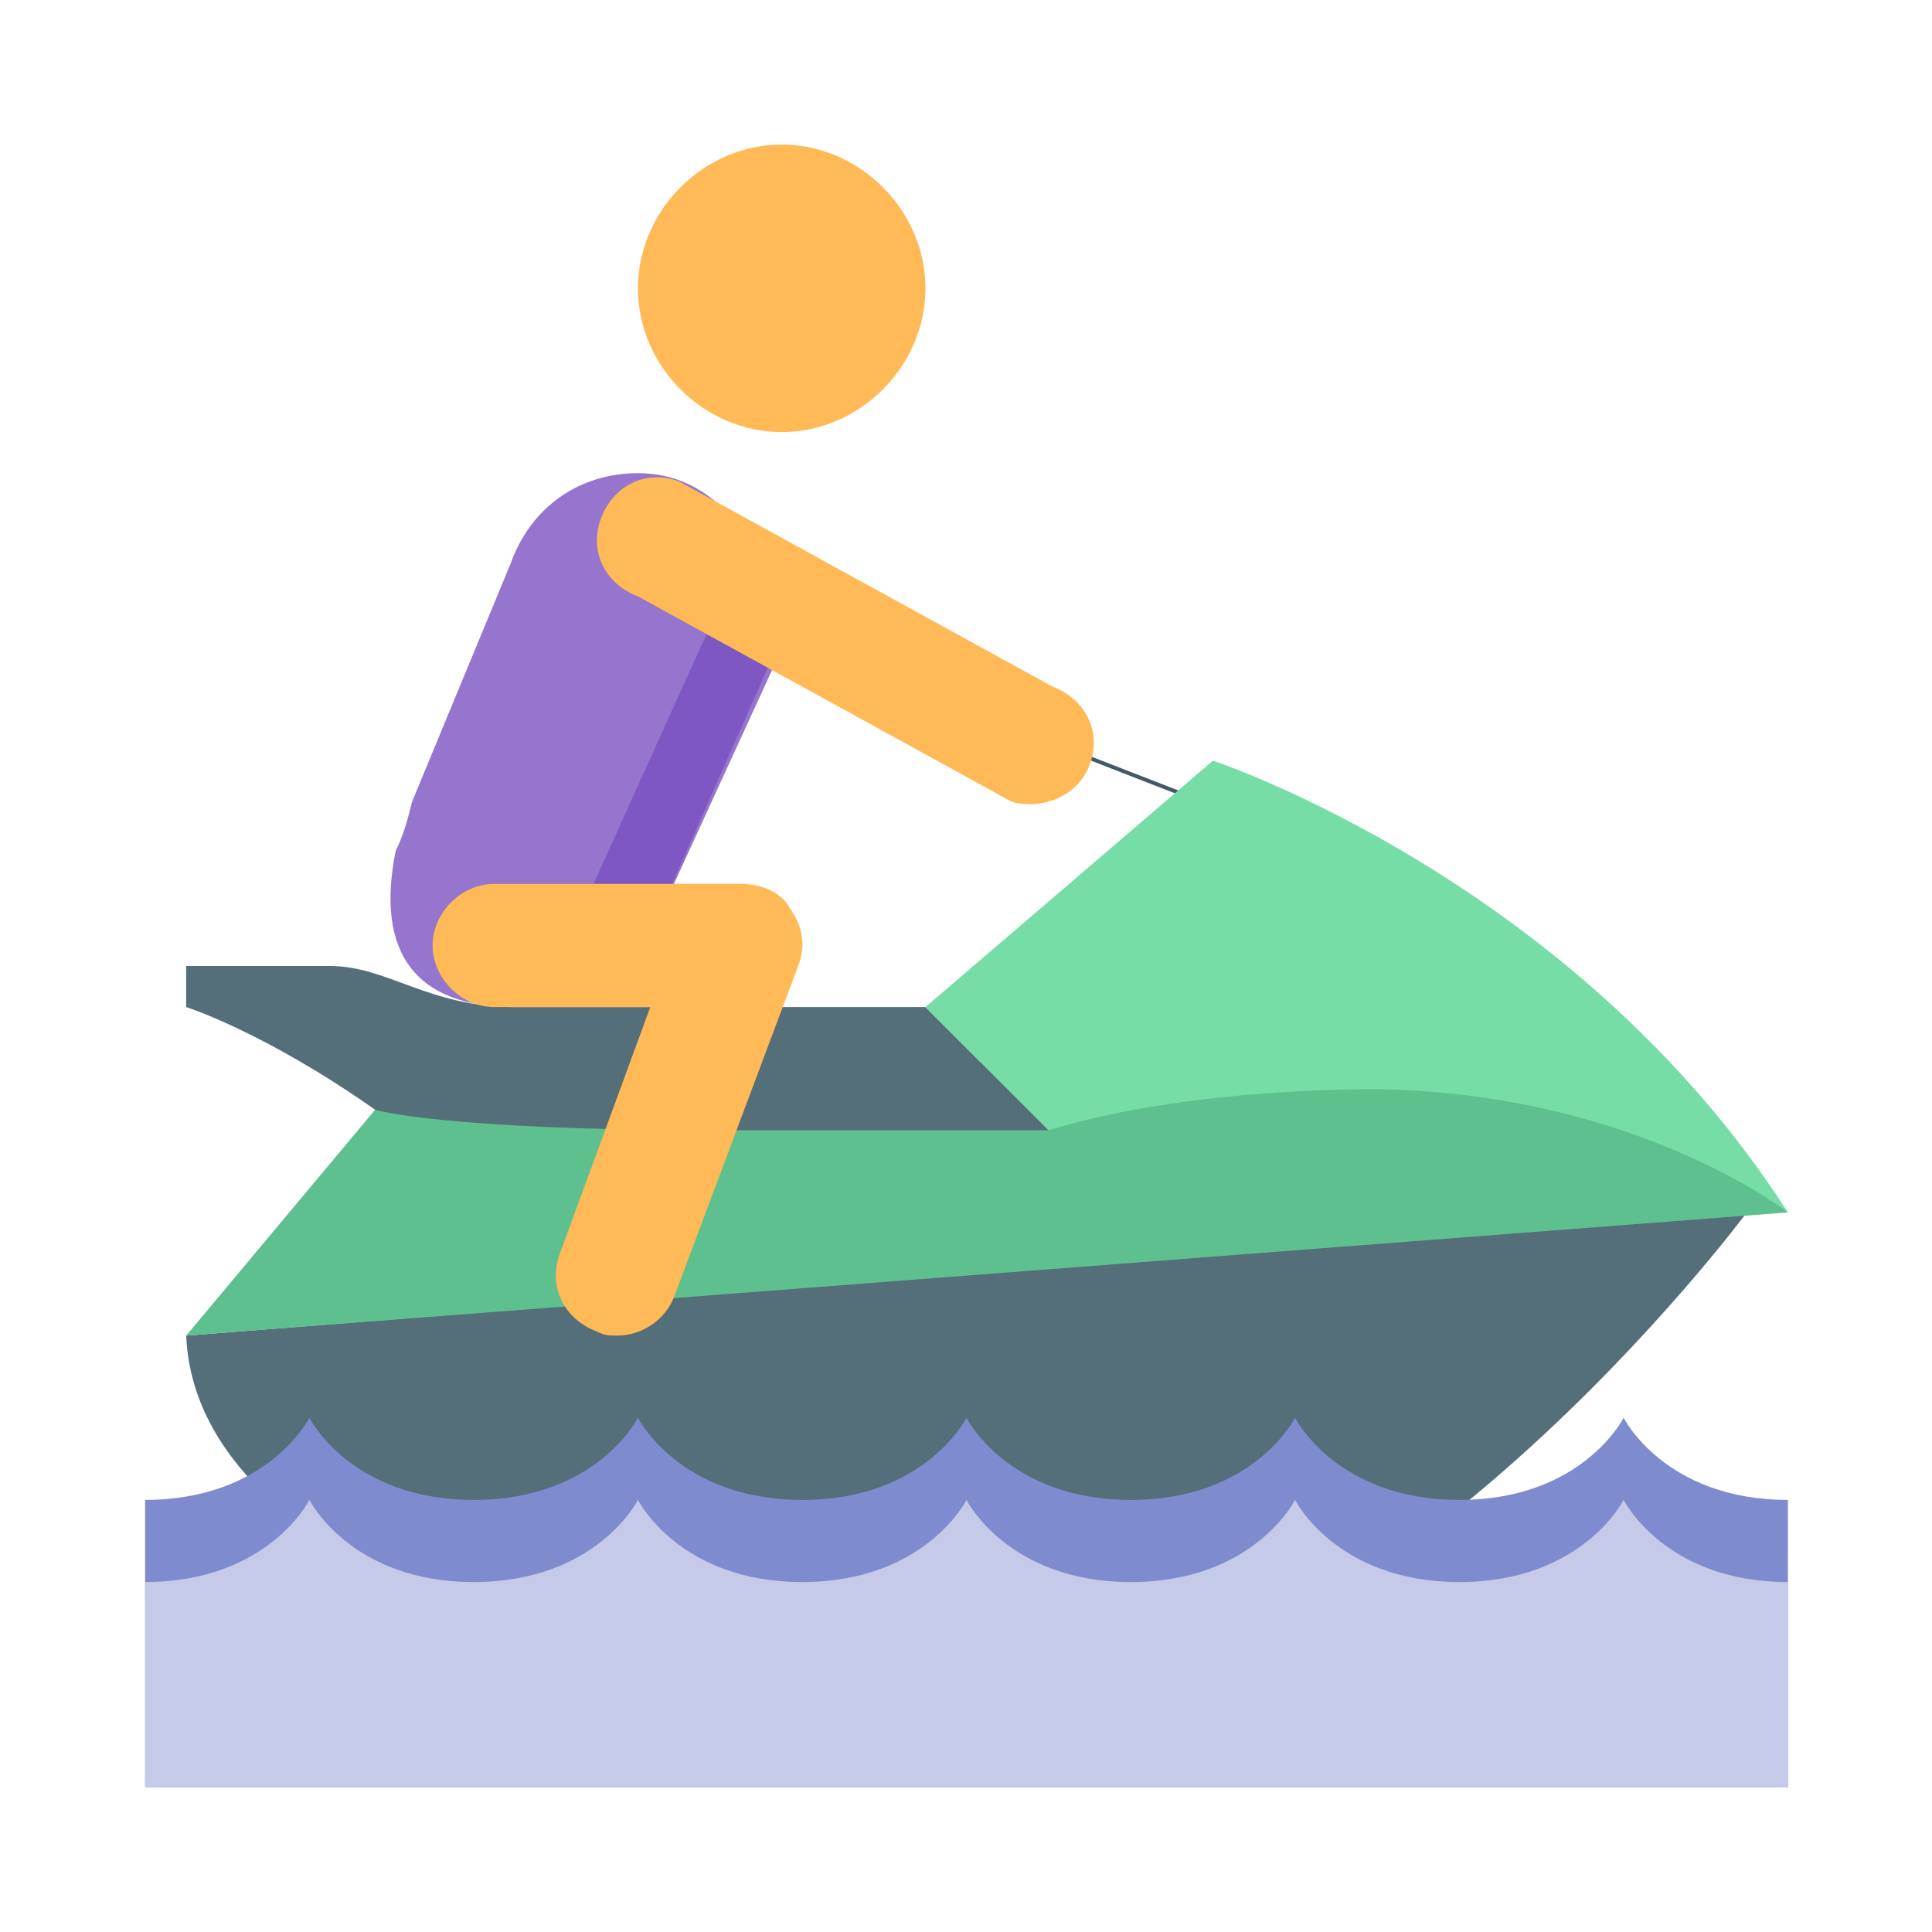 <?xml version="1.0" encoding="utf-8"?>
<!-- Uploaded to: SVG Repo, www.svgrepo.com, Generator: SVG Repo Mixer Tools -->
<svg width="800px" height="800px" viewBox="0 0 1024 1024" class="icon"  version="1.1" xmlns="http://www.w3.org/2000/svg"><path d="M98.683 707.909l827.17-65.303S732.121 903.817 534.036 903.817h-108.839s-319.984-43.536-326.514-195.908z" fill="#546E7A" /><path d="M414.314 76.647c41.359 0 76.186 34.828 76.186 76.186s-34.828 76.186-76.186 76.186-76.186-34.828-76.186-76.186 34.827-76.186 76.186-76.186" fill="#FFBA57" /><path d="M947.621 642.606s-82.717-115.368-241.621-102.308-261.212 41.359-346.105 37.005-161.081 10.884-161.081 10.884l-100.131 119.722 848.937-65.303z" fill="#5EC08F" /><path d="M536.6 384.766l117.545 45.706-0.742 1.909-117.545-45.706z" fill="#455A64" /><path d="M98.683 512h76.186c30.475 0 52.243 21.768 97.954 21.768h217.676l65.303 65.303H381.661c-148.02 0-182.849-10.884-182.849-10.884-58.773-41.359-100.131-54.42-100.131-54.42v-21.768z" fill="#546E7A" /><path d="M490.5 533.768l152.374-130.606s191.556 63.127 304.747 239.444c0 0-80.54-63.127-217.676-65.303-45.712 0-117.545 4.354-174.141 21.768l-65.303-65.302z" fill="#76DDA6" /><path d="M947.621 794.979c-65.302 0-87.07-43.536-87.07-43.536s-21.768 43.536-87.07 43.536-87.07-43.536-87.07-43.536-21.768 43.536-87.07 43.536-87.07-43.536-87.07-43.536-21.768 43.536-87.07 43.536-87.07-43.536-87.07-43.536-21.768 43.536-87.07 43.536-87.07-43.536-87.07-43.536-21.768 43.536-87.07 43.536V947.353h870.705V794.979z" fill="#7E8CCF" /><path d="M947.621 838.515c-65.302 0-87.07-43.536-87.07-43.536s-21.768 43.536-87.07 43.536-87.07-43.536-87.07-43.536-21.768 43.536-87.07 43.536-87.07-43.536-87.07-43.536-21.768 43.536-87.07 43.536-87.07-43.536-87.07-43.536-21.768 43.536-87.07 43.536-87.07-43.536-87.07-43.536-21.768 43.536-87.07 43.536V947.353h870.705V838.515z" fill="#C5CAE9" /><path d="M218.405 424.93l52.243-126.252c10.884-30.475 37.005-47.889 67.48-47.889 30.475 0 47.889 19.591 58.773 34.828 0 0 23.945 39.182 15.237 63.127l-84.893 185.025h-54.42c-52.243 0-74.01-28.298-63.127-82.717 4.353-8.709 6.529-17.415 8.706-26.122z" fill="#9575CD" /><path d="M412.137 342.212l-84.894 191.556-39.182-6.53 102.309-226.383z" fill="#7E57C2" /><path d="M577.571 405.339c6.53-17.414-2.177-34.828-19.591-41.359L359.895 255.142c-17.414-6.53-34.828 2.177-41.359 19.591s2.177 34.828 19.591 41.359l198.086 108.838c15.237 4.354 34.827-2.177 41.358-19.591zM327.243 707.909c13.061 0 26.121-8.707 30.475-21.768l65.303-174.141c4.354-10.884 2.177-21.768-4.354-30.475-4.354-8.707-15.237-13.061-26.121-13.061H261.941c-17.414 0-32.652 15.237-32.652 32.652 0 17.414 15.237 32.652 32.652 32.652h82.717l-47.889 130.606c-6.53 17.414 2.177 34.828 19.591 41.359 4.354 2.177 6.53 2.177 10.884 2.177z" fill="#FFBA57" /></svg>
